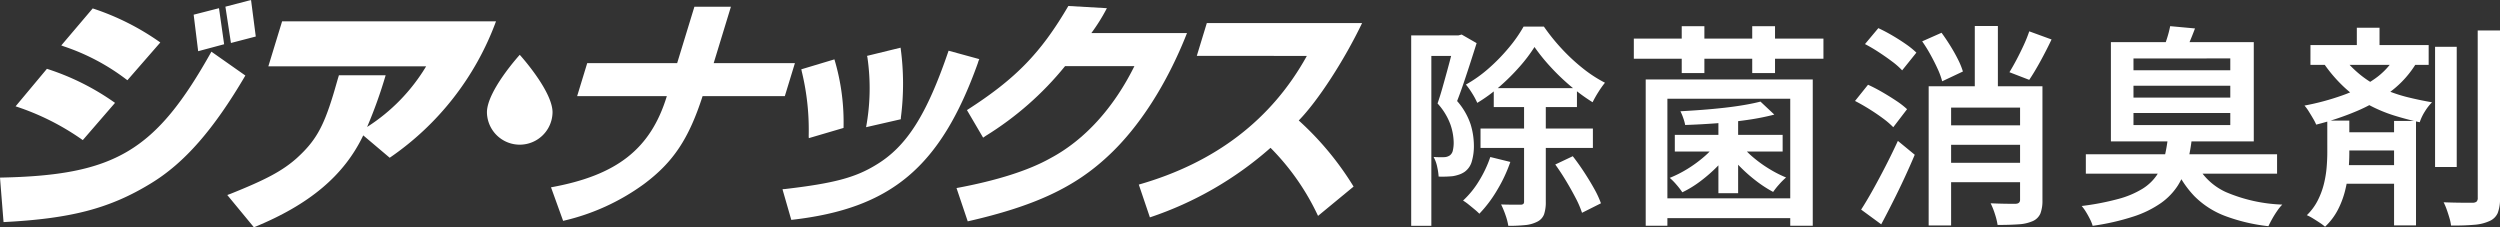 <svg xmlns="http://www.w3.org/2000/svg" xmlns:xlink="http://www.w3.org/1999/xlink" width="374.444" height="34.046" viewBox="0 0 374.444 34.046">
  <rect x="0" y="0" width="374.444" height="34.046" fill="#333333" stroke="none"/>
  <defs>
    <clipPath id="clip-path">
      <rect id="長方形_5994" data-name="長方形 5994" width="204.01" height="34.046" fill="#fff"/>
    </clipPath>
  </defs>
  <g id="グループ_2865" data-name="グループ 2865" transform="translate(-142 -205.977)">
    <path id="パス_7584" data-name="パス 7584" d="M14.732-17.827H27.191v2.836H14.732ZM12.75-11.769H29.58v2.9H12.75Zm8.084-12.213a22.961,22.961,0,0,1-2.24,2.958,31.815,31.815,0,0,1-2.964,2.947,23.428,23.428,0,0,1-3.369,2.462,10.5,10.5,0,0,0-.765-1.429,11.075,11.075,0,0,0-.936-1.312A19.7,19.7,0,0,0,13.994-20.8a27.448,27.448,0,0,0,3.012-3.1A20.777,20.777,0,0,0,19.2-27.043h3.039a29.828,29.828,0,0,0,2.65,3.294,28.277,28.277,0,0,0,3.161,2.942,19.581,19.581,0,0,0,3.337,2.174,14.331,14.331,0,0,0-.985,1.392,16.839,16.839,0,0,0-.867,1.531,27.446,27.446,0,0,1-3.23-2.361A32.734,32.734,0,0,1,23.243-21,27.756,27.756,0,0,1,20.834-23.982ZM19.271-16.35h3.254V-.829a5.742,5.742,0,0,1-.256,1.9,2.035,2.035,0,0,1-1.037,1.118,4.9,4.9,0,0,1-1.788.5,24.485,24.485,0,0,1-2.533.112,8.844,8.844,0,0,0-.417-1.6A12.88,12.88,0,0,0,15.83-.4q.968.032,1.805.032H18.77a.613.613,0,0,0,.395-.112.517.517,0,0,0,.107-.378ZM14.215-7.507l3,.739A22.192,22.192,0,0,1,15.2-2.486,18.71,18.71,0,0,1,12.573.987a8.775,8.775,0,0,0-.7-.637q-.444-.369-.91-.744a7.164,7.164,0,0,0-.829-.589A13.526,13.526,0,0,0,12.52-3.92,17.627,17.627,0,0,0,14.215-7.507Zm9.729,1.123,2.623-1.242q.842,1.078,1.674,2.347t1.514,2.49A14.622,14.622,0,0,1,30.787-.575L27.951.849a14.455,14.455,0,0,0-.958-2.224q-.65-1.253-1.444-2.571T23.944-6.384ZM2.365-25.72H9.907v3.072H5.384V2.8H2.365Zm6.513,0h.557l.492-.128,2.238,1.285q-.426,1.355-.922,2.892t-1,3.025q-.506,1.488-1,2.757a10.141,10.141,0,0,1,2.034,3.529,11.1,11.1,0,0,1,.479,3.081,8.205,8.205,0,0,1-.32,2.461A2.85,2.85,0,0,1,10.37-5.287a3.406,3.406,0,0,1-.822.411,5.942,5.942,0,0,1-.96.24,16.27,16.27,0,0,1-2.112.064,9.435,9.435,0,0,0-.219-1.472,5.085,5.085,0,0,0-.54-1.471q.457.032.835.037t.686-.005a1.577,1.577,0,0,0,.927-.277,1.239,1.239,0,0,0,.442-.74,5.088,5.088,0,0,0,.122-1.188,8.764,8.764,0,0,0-.479-2.664,9.542,9.542,0,0,0-1.937-3.175q.373-1.077.734-2.352t.713-2.562q.352-1.286.639-2.407t.479-1.9Zm32.971,14.9H58v2.493H41.85ZM48.379-13.8h2.954V-2.084H48.379Zm6.3-2.007,2.075,1.948a36.274,36.274,0,0,1-4.048.8q-2.276.33-4.68.506t-4.622.25a7.014,7.014,0,0,0-.288-1.033,7.56,7.56,0,0,0-.428-1.022q1.589-.085,3.267-.213t3.293-.309q1.615-.181,3.011-.421T54.682-15.806Zm-6.6,6.273,2.215.877a15.591,15.591,0,0,1-2.014,2.5A22.49,22.49,0,0,1,45.709-3.9,16.109,16.109,0,0,1,42.975-2.22,11.121,11.121,0,0,0,42.1-3.355a8.994,8.994,0,0,0-1.011-1.027,17.288,17.288,0,0,0,2.632-1.33,18.982,18.982,0,0,0,2.472-1.8A11.488,11.488,0,0,0,48.08-9.533ZM35.711-25.243h28.4v3.018h-28.4ZM39.17-1.318H60.743V1.647H39.17ZM42.885-27.1h3.394v7.021H42.885Zm10.559,0h3.415v7.021H53.444ZM37.49-19.117H62.51v21.9H59.138V-16.238h-18.4V2.786H37.49ZM51.814-9.265A12.794,12.794,0,0,0,53.657-7.4a19,19,0,0,0,2.381,1.7,17.583,17.583,0,0,0,2.476,1.261,10.186,10.186,0,0,0-1.027,1.022,11.461,11.461,0,0,0-.91,1.14A18.044,18.044,0,0,1,54.068-3.9a22.945,22.945,0,0,1-2.439-2.146,17.05,17.05,0,0,1-1.933-2.311ZM82.13-12.248H95.113v2.911H82.13Zm-.042,5.612H95.113v2.9H82.088ZM94.938-26.33l3.34,1.219q-.789,1.655-1.678,3.276t-1.667,2.772l-2.966-1.144q.512-.832,1.065-1.877t1.07-2.165A20.347,20.347,0,0,0,94.938-26.33ZM78.9-24.831l2.9-1.285q.65.885,1.295,1.92t1.151,2.042A11.218,11.218,0,0,1,85-20.314l-3.105,1.466a10.924,10.924,0,0,0-.676-1.851q-.474-1.04-1.071-2.122A22.022,22.022,0,0,0,78.9-24.831Zm.972,6.726H95.188v3.2H83.232V2.743H79.87Zm13.69,0h3.351V-1.053a5.46,5.46,0,0,1-.3,1.994A2.215,2.215,0,0,1,95.447,2.1a6.236,6.236,0,0,1-2.141.477q-1.3.091-3.11.091a10.21,10.21,0,0,0-.4-1.627,10.852,10.852,0,0,0-.642-1.616q1.171.053,2.28.069T92.91-.5q.651-.032.651-.6Zm-6.782-9.023h3.458V-16H86.779ZM70.333-24.421l2-2.388q.992.458,2.08,1.093t2.049,1.306a12.407,12.407,0,0,1,1.569,1.27L75.9-20.485A11.067,11.067,0,0,0,74.408-21.8q-.939-.709-2.011-1.408A23.753,23.753,0,0,0,70.333-24.421ZM68.84-15.9l1.948-2.43q1.014.458,2.123,1.1t2.107,1.307a12.317,12.317,0,0,1,1.617,1.254l-2.066,2.7A12.569,12.569,0,0,0,73.016-13.3q-.966-.715-2.064-1.4T68.84-15.9ZM69.756.37q.8-1.237,1.744-2.927t1.925-3.6q.982-1.909,1.835-3.765l2.527,2.077q-.725,1.717-1.562,3.519T74.5-.77Q73.618.985,72.765,2.575Zm33.656-8.288h28.642v2.911H103.412ZM115.725-10.6h3.6a28.115,28.115,0,0,1-.708,4.012,11.731,11.731,0,0,1-1.406,3.323A9.554,9.554,0,0,1,114.67-.616a15.568,15.568,0,0,1-4.1,2.016,35.5,35.5,0,0,1-6.137,1.4,5.4,5.4,0,0,0-.4-1q-.278-.557-.605-1.087a6.567,6.567,0,0,0-.637-.883,38.894,38.894,0,0,0,5.5-1.06,13.539,13.539,0,0,0,3.61-1.523A7.134,7.134,0,0,0,114.049-4.8a8.391,8.391,0,0,0,1.123-2.6A23.84,23.84,0,0,0,115.725-10.6Zm4.023,3.691a9.339,9.339,0,0,0,4.633,4.651,23.5,23.5,0,0,0,8.454,1.878,6.729,6.729,0,0,0-.771.953q-.4.578-.738,1.183t-.567,1.1A26.706,26.706,0,0,1,124.206,1.3a12.905,12.905,0,0,1-4.565-2.971A14.994,14.994,0,0,1,116.6-6.431Zm-9.2-11.273V-16.4h14.5v-1.785Zm0,4.085v1.806h14.5V-14.1Zm0-8.169V-20.5h14.5v-1.773Zm-3.382-2.451h21.4V-9.844h-21.4Zm8.88-2.388,3.715.341q-.437,1.164-.859,2.147t-.773,1.74l-3.276-.4q.341-.833.687-1.911A16.264,16.264,0,0,0,116.045-27.107Zm39.673,3.093h3.244v18h-3.244Zm6.386-2.453h3.34V-1.4A5.919,5.919,0,0,1,165.1.887a2.342,2.342,0,0,1-1.234,1.2,6.618,6.618,0,0,1-2.281.556q-1.4.128-3.473.118a6.635,6.635,0,0,0-.236-1.119q-.182-.626-.407-1.263A8.586,8.586,0,0,0,157-.725q1.418.053,2.655.064t1.685,0a.9.9,0,0,0,.6-.17.775.775,0,0,0,.171-.576Zm-25.05,2.195H154.76v2.965H137.053ZM141-11.213h9.742v2.729H141Zm0,4.92h9.742V-3.5H141Zm3-20.578H147.4v4.356H144Zm5.577,13.957h3.286V2.734h-3.286Zm.226-9.665,3.169.91a15.107,15.107,0,0,1-3.782,4.261,23.4,23.4,0,0,1-5.2,3.024,40.947,40.947,0,0,1-6.075,2.026,7.053,7.053,0,0,0-.46-.9q-.31-.53-.652-1.076a6.344,6.344,0,0,0-.642-.877,37.442,37.442,0,0,0,5.678-1.529A20.009,20.009,0,0,0,146.6-19.16,10.756,10.756,0,0,0,149.805-22.58Zm-8.044-.1a16.355,16.355,0,0,0,3.031,3.072,15.993,15.993,0,0,0,3.323,1.961,22.206,22.206,0,0,0,3.513,1.186q1.791.441,3.635.759a7.427,7.427,0,0,0-1.07,1.376,7.228,7.228,0,0,0-.77,1.611q-1.929-.415-3.844-1.011a21.77,21.77,0,0,1-3.749-1.572,18.1,18.1,0,0,1-3.559-2.517,21.524,21.524,0,0,1-3.3-3.827Zm-2.183,9.719h3.3v4.871q0,1.216-.128,2.656a19.322,19.322,0,0,1-.5,2.945,13.231,13.231,0,0,1-1.094,2.9,9.415,9.415,0,0,1-1.914,2.523,7.1,7.1,0,0,0-.8-.6q-.492-.327-1.006-.642a6.915,6.915,0,0,0-.921-.487A8.235,8.235,0,0,0,138.145-1a11.555,11.555,0,0,0,.922-2.469,15.918,15.918,0,0,0,.41-2.469q.1-1.21.1-2.212Z" transform="translate(351 237)" fill="#fff"/>
    <g id="グループ_2609" data-name="グループ 2609" transform="translate(142 205.977)">
      <g id="グループ_2608" data-name="グループ 2608" transform="translate(0 0)" clip-path="url(#clip-path)">
        <path id="パス_3673" data-name="パス 3673" d="M12.4,20.986A37.593,37.593,0,0,0,2.334,15.925l4.694-5.618a37.1,37.1,0,0,1,10.2,5.1ZM0,26.6C17.256,26.27,23.308,22.661,31.665,7.74l5.085,3.572c-4.738,8.074-9.091,13.06-14.08,16.112-6.183,3.8-12.008,5.321-22.139,5.841Zm18.778-14.81a32.225,32.225,0,0,0-9.2-4.837l-.4-.149,4.708-5.544a37.916,37.916,0,0,1,10.125,5.1l-4.929,5.656ZM29.006,2.2,32.8,1.227l.77,5.4-3.89,1.042ZM33.761,1,37.6,0l.709,5.47-3.719.969Z" transform="translate(0 0)" fill="#fff"/>
        <path id="パス_3674" data-name="パス 3674" d="M56.982,31.132c5.3-2.122,7.744-3.424,9.887-5.321,2.783-2.53,3.967-4.578,5.445-9.414.193-.633.193-.633.726-2.493l.159-.521h7a69.22,69.22,0,0,1-2.775,7.74,27.607,27.607,0,0,0,8.84-9.08H62.631L64.69,5.308H96.727a42.527,42.527,0,0,1-15.92,20.428l-3.962-3.35C73.96,28.416,68.761,32.769,60.47,36.154l-3.992-4.837Z" transform="translate(-22.438 -2.109)" fill="#fff"/>
        <path id="パス_3675" data-name="パス 3675" d="M142.354,10.113h13.47l2.583-8.447h5.469l-2.581,8.447h12.166l-1.512,4.948H159.632c-2.067,6.4-4.4,9.9-8.789,13.173a33.037,33.037,0,0,1-12.1,5.507l-1.814-5.024c9.886-1.786,14.935-5.767,17.347-13.656H140.842Z" transform="translate(-54.4 -0.662)" fill="#fff"/>
        <path id="パス_3676" data-name="パス 3676" d="M202.235,13.6A32.835,32.835,0,0,1,203.6,23.871L198.4,25.4l-.02-.3a36.833,36.833,0,0,0-.979-9.451c-.07-.26-.089-.447-.128-.558Zm21.7-.037-.128.3-.09.3c-5.586,15.59-12.993,21.8-27.941,23.479l-1.318-4.578.16-.035h.148c7.369-.856,10.57-1.712,13.68-3.611,4.6-2.753,7.607-7.478,10.89-17.115Zm-11.792-1.712a39.348,39.348,0,0,1,.051,10.418l-.016.3-5.2,1.191a32.158,32.158,0,0,0,.194-10.494l-.055-.186Z" transform="translate(-77.258 -4.709)" fill="#fff"/>
        <path id="パス_3677" data-name="パス 3677" d="M260.223,1.815A27.878,27.878,0,0,1,257.9,5.537h14.323c-3,7.628-7.2,14.176-11.9,18.493-4.995,4.65-10.982,7.441-20.942,9.711L237.7,28.755c6.034-1.116,10.817-2.642,14.054-4.465,5.11-2.716,9.479-7.516,12.592-13.8H253.962a47.114,47.114,0,0,1-11.9,10.456l-.377.26-2.422-4.129c7.264-4.652,11.051-8.522,15.186-15.592Z" transform="translate(-94.436 -0.588)" fill="#fff"/>
        <path id="パス_3678" data-name="パス 3678" d="M291.689,10.653l1.5-4.912h23.255c-2.675,5.582-6.613,11.647-9.483,14.586a45.015,45.015,0,0,1,8.212,9.9l-5.324,4.39a36.119,36.119,0,0,0-7.116-10.195,52.305,52.305,0,0,1-18.068,10.417l-1.662-4.911c11.458-3.274,19.912-9.748,25.169-19.274Z" transform="translate(-112.436 -2.281)" fill="#fff"/>
        <path id="パス_3679" data-name="パス 3679" d="M130.834,22.237a4.913,4.913,0,0,1-9.825,0c0-3.222,4.914-8.617,4.914-8.617s4.911,5.4,4.911,8.617" transform="translate(-48.076 -5.411)" fill="#fff"/>
      </g>
    </g>
  </g>
</svg>
